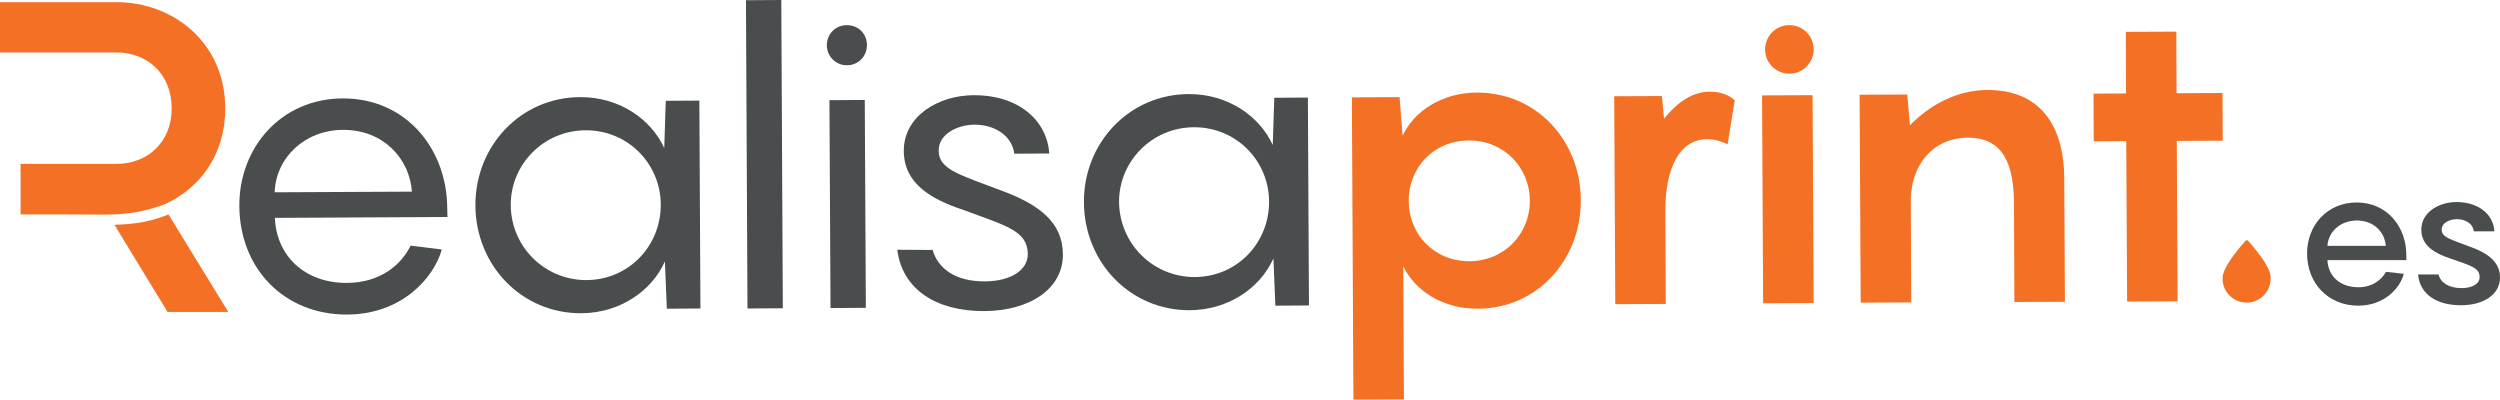 <?xml version="1.0" encoding="utf-8"?>
<!-- Generator: Adobe Illustrator 25.4.1, SVG Export Plug-In . SVG Version: 6.00 Build 0)  -->
<svg version="1.1" id="Calque_1" xmlns="http://www.w3.org/2000/svg" xmlns:xlink="http://www.w3.org/1999/xlink" x="0px" y="0px"
	 viewBox="0 0 1153.2 184.3" style="enable-background:new 0 0 1153.2 184.3;" xml:space="preserve">
<style type="text/css">
	.st0{fill:#F37024;}
	.st1{fill:#4A4D4D;}
</style>
<g>
	<g>
		<path class="st0" d="M49.6,99h-0.5C49.2,99,49.4,99,49.6,99z"/>
		<path class="st0" d="M49.6,99c1.6,0,5-0.1,10.2-0.7c6.8-0.8,13-2.9,16.2-4.1l0,0c16-7.2,27.9-22.7,27.9-44.1
			C103.9,19.5,79.7,1,53.8,1H0v23.2h28l0,0h25.8c13.9,0,25.4,9.7,25.4,25.8c0,15.9-11.5,25.6-25.4,25.6H28l0,0H9.5v23.3h18.9l0,0
			L49.6,99L49.6,99z"/>
		<path class="st0" d="M105.3,143.9l-27.6-45c-7.2,3-14.4,4.5-24.9,4.8l24.5,40.2H105.3z"/>
	</g>
	<path class="st1" d="M206.4,100.1l-79.6,0.4c0.7,17.4,13.6,30.1,33.3,30c15.7-0.1,25.2-8.7,29.3-17.2l14.4,1.8
		c-3.7,13.1-18.4,29.9-43.7,30c-29,0.1-49.6-21.2-49.7-50.2c-0.1-26.9,19.3-49.4,47.7-49.5c29.4-0.1,48.1,23.5,48.2,50.6
		L206.4,100.1z M126.7,88.7l63.3-0.3c-1-15-13-28.6-31.8-28.5C140.3,60,127.2,73,126.7,88.7z"/>
	<path class="st1" d="M267.6,44.8c18-0.1,32.7,10.1,38.8,23.5l0.7-21.8l15.5-0.1l0.5,95.9l-15.5,0.1l-0.9-21.8
		c-6,13.5-20.6,23.8-38.6,23.9c-27.5,0.1-48.7-22.1-48.8-49.8C219.2,67.4,240.1,44.9,267.6,44.8z M270.5,129.2
		c19.7-0.1,34.4-15.9,34.3-34.9c-0.1-18.6-15-34.3-34.7-34.2c-19.5,0.1-34.6,15.9-34.5,34.5C235.7,113.6,251,129.2,270.5,129.2z"/>
	<path class="st1" d="M361.1,142.2l-16.3,0.1L344.1,0.1L360.4,0L361.1,142.2z"/>
	<path class="st1" d="M381.4,20.9c0-5.3,4.1-9.3,9.2-9.3c5.3,0,9.3,3.9,9.3,9.2c0,5.1-3.9,9.3-9.2,9.3
		C385.6,30.2,381.4,26,381.4,20.9z M399.4,142l-16.3,0.1l-0.5-95.9l16.3-0.1L399.4,142z"/>
	<path class="st1" d="M430.2,115.3c2.5,8.7,10.7,14.6,24.2,14.5c11.6-0.1,19.7-5,19.7-12.6c-0.1-10.8-9.9-13-30.1-20.5
		c-14.1-4.7-27-11.8-27.1-27c-0.1-16.1,15.8-25.7,32.3-25.8c20.3-0.1,33.8,11.4,34.8,26.9l-16.1,0.1c-1.2-8.7-9.5-13.4-18.3-13.4
		c-7.8,0-16.7,4.3-16.6,12c0,8.7,9.7,11.1,28.9,18.4c18,6.6,28.3,15,28.4,29.4c0.1,15.9-15.2,26.1-36.3,26.2
		c-22,0.1-37.8-9.9-40.1-28.3L430.2,115.3z"/>
	<path class="st1" d="M548.3,43.4c18-0.1,32.7,10.1,38.8,23.5l0.7-21.8l15.5-0.1l0.5,95.9l-15.5,0.1l-0.9-21.8
		c-6,13.5-20.6,23.8-38.6,23.9c-27.5,0.1-48.7-22.1-48.8-49.8C499.8,66,520.8,43.5,548.3,43.4z M551.1,127.8
		c19.7-0.1,34.4-15.9,34.3-34.9c-0.1-18.6-15-34.3-34.7-34.2c-19.5,0.1-34.6,15.9-34.5,34.5C516.4,112.2,531.6,127.8,551.1,127.8z"
		/>
	<path class="st0" d="M623.6,44.9l22-0.1l1.4,17.8c5.1-11,17.7-19.8,34.2-19.9c27.5-0.1,47.9,22.1,48,49.6s-20,50-47.5,50.1
		c-16.5,0.1-29.2-8.6-34.4-19.6l0.3,61.4l-23.3,0.1L623.6,44.9z M677.8,120.5c16.3-0.1,28-12.8,27.9-28s-11.9-27.8-28.2-27.7
		c-16.5,0.1-27.8,12.8-27.7,28C649.9,107.9,661.3,120.5,677.8,120.5z"/>
	<path class="st0" d="M800.2,46.3l-3.3,20.3c-1.9-1.1-5.7-2.4-9.5-2.4c-12.5,0.1-19.3,13-19.2,33.3l0.2,42.7l-23.3,0.1l-0.5-95.9
		l22-0.1l1,10.4c6-7.4,13-12.4,21-12.4C794.1,42.2,798.1,44.2,800.2,46.3z"/>
	<path class="st0" d="M836.6,139.8l-23.3,0.1L812.8,44l23.3-0.1L836.6,139.8z"/>
	<path class="st0" d="M952.2,82.5l0.3,56.7l-23.3,0.1L929,93.4c-0.1-22.4-8.3-29.9-21.2-29.9c-16.3,0.1-25.9,12.5-26.4,28l0.2,48
		l-23.3,0.1l-0.5-95.9l22-0.1l1.2,14.2c9.2-9.3,21.3-16.2,35.8-16.3C939.9,41.5,952.1,56.4,952.2,82.5z"/>
	<path class="st0" d="M1025.3,64.9l-21.2,0.1l0.4,74l-23.3,0.1l-0.4-74l-15,0.1l-0.1-22l15-0.1l-0.1-28.4l23.3-0.1L1004,43l21.2-0.1
		L1025.3,64.9z"/>
	<path class="st0" d="M1042.2,117.4c-2.6-3.5-5.2-6.3-5.3-6.4c-0.1-0.1-0.3-0.2-0.5-0.2s-0.4,0.1-0.5,0.2c0,0-2.7,2.9-5.3,6.4
		c-3.6,4.8-5.4,8.5-5.4,11.1c0,6.1,5,11.1,11.1,11.1s11.1-5,11.1-11.1C1047.6,125.9,1045.8,122.2,1042.2,117.4L1042.2,117.4z"/>
	<g>
		<path class="st0" d="M814.2,22.8c0-6.2,5-11.2,11.2-11.2s11.2,5,11.2,11.2s-5,11.2-11.2,11.2S814.2,29,814.2,22.8z"/>
	</g>
	<g>
		<path class="st1" d="M1110,120h-36.4c0.3,7.1,5.5,12.5,14.3,12.5c6.6,0,10.8-3.6,12.7-7.1l8.2,0.9c-1.5,6.3-8.7,14.7-21,14.7
			c-13.9,0-23.6-10.4-23.6-24.1c0-12.8,9.1-23.5,22.9-23.5c14.1,0,22.9,11.3,22.9,24.3V120z M1073.6,113.4h26.9
			c-0.4-6.2-5.4-11.7-13.4-11.7C1079.4,101.8,1074,107,1073.6,113.4z"/>
		<path class="st1" d="M1124.9,126.7c0.9,3.7,4.7,6.2,10.6,6.2c4.6,0,8.3-1.8,8.3-5.1c0-4.3-4.2-5.3-13.6-8.6
			c-7.2-2.4-13.3-5.9-13.3-13.3c0-7.9,8-12.7,16.2-12.7c10.6,0,17.1,6,17.5,13.5h-9.5c-0.4-3.8-4.2-5.6-7.7-5.6
			c-3.3,0-7.1,1.6-7.1,4.8c0,3.6,3.9,4.4,13.3,8c9.3,3.3,13.6,7.8,13.6,14.1c0,8.1-7.9,12.8-18,12.8c-11,0-18.9-4.8-19.8-14.2h9.5
			V126.7z"/>
	</g>
</g>
</svg>
